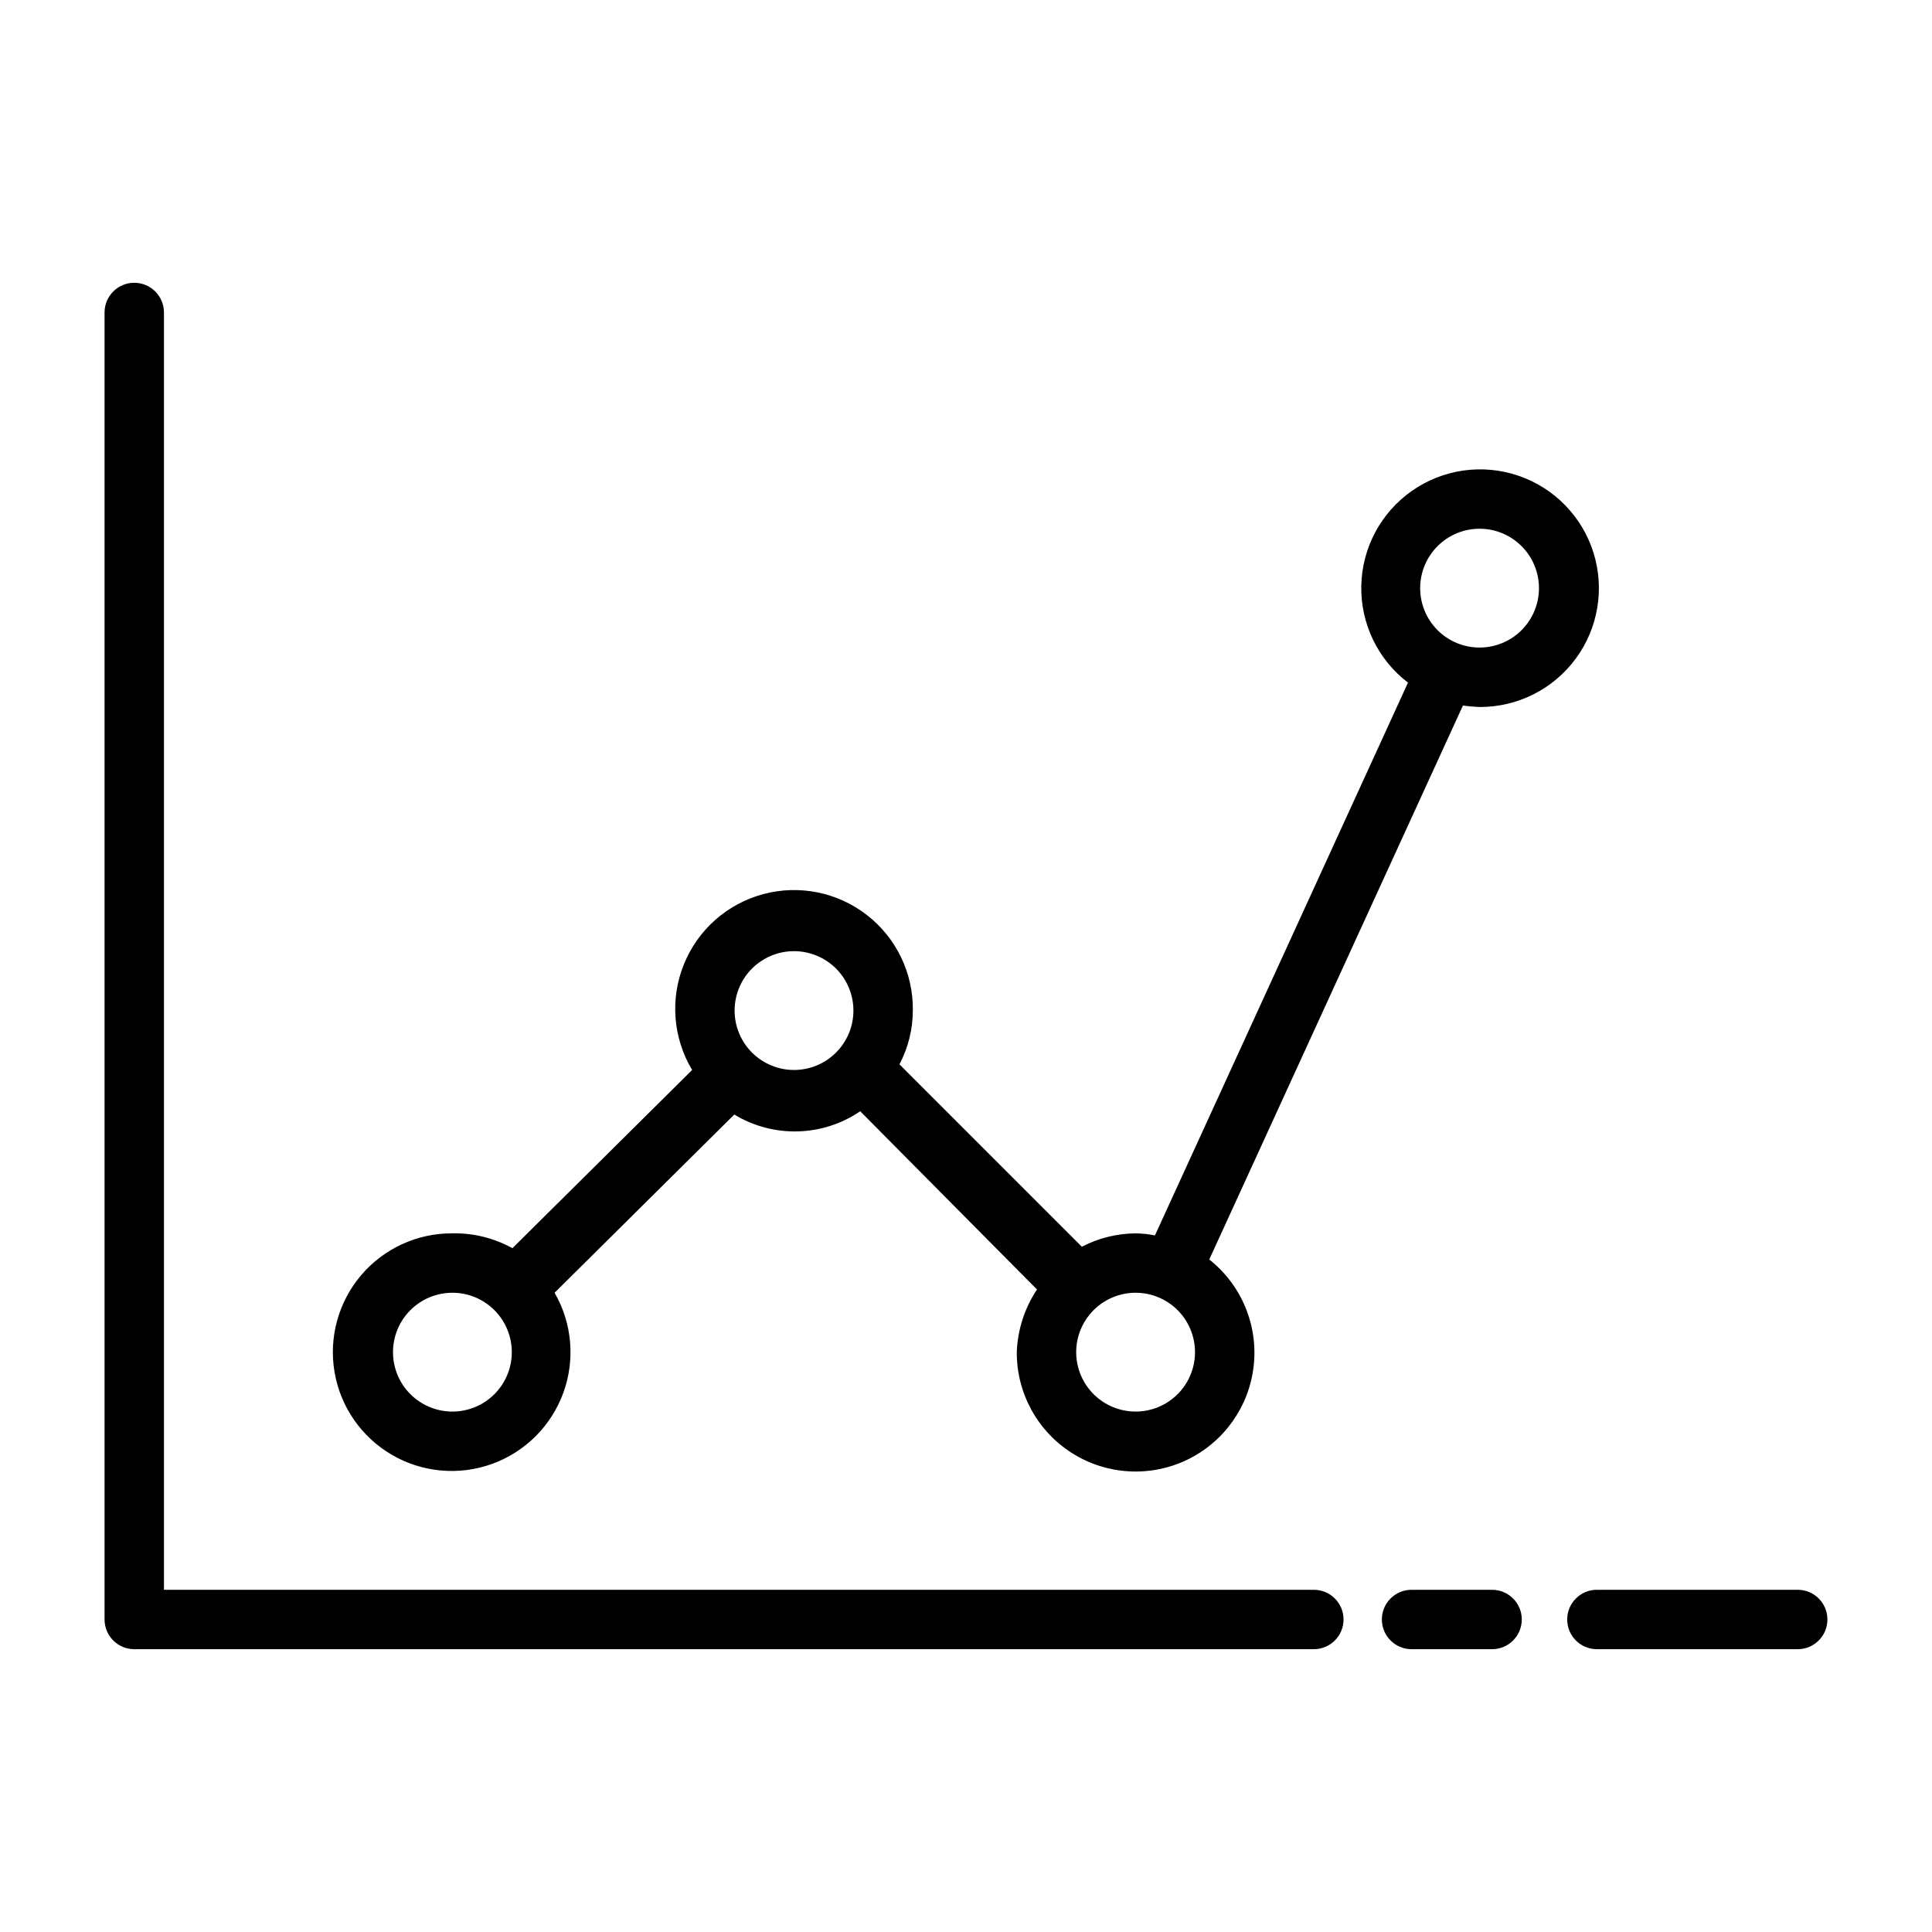 <?xml version="1.0" encoding="UTF-8"?>
<!-- The Best Svg Icon site in the world: iconSvg.co, Visit us! https://iconsvg.co -->
<svg fill="#000000" width="800px" height="800px" version="1.1" viewBox="144 144 512 512" xmlns="http://www.w3.org/2000/svg">
 <g>
  <path d="m179.58 218.94c-4.348 0-7.871 3.523-7.871 7.871v346.37c0 2.086 0.828 4.09 2.305 5.566s3.477 2.305 5.566 2.305h312.6c4.348 0 7.871-3.523 7.871-7.871s-3.523-7.871-7.871-7.871h-304.73v-338.5c0-2.086-0.828-4.09-2.305-5.566-1.477-1.477-3.481-2.305-5.566-2.305z"/>
  <path d="m518.08 565.31c-4.348 0-7.871 3.523-7.871 7.871s3.523 7.871 7.871 7.871h21.332c4.348 0 7.875-3.523 7.875-7.871s-3.527-7.871-7.875-7.871z"/>
  <path d="m620.41 565.31h-53.215c-4.348 0-7.871 3.523-7.871 7.871s3.523 7.871 7.871 7.871h53.215c4.348 0 7.875-3.523 7.875-7.871s-3.527-7.871-7.875-7.871z"/>
  <path d="m263.89 470.85c-9.316-0.059-18.184 4.016-24.207 11.125-6.027 7.109-8.594 16.52-7.016 25.703 1.582 9.184 7.152 17.195 15.207 21.879 8.055 4.684 17.773 5.559 26.535 2.391 8.766-3.168 15.672-10.059 18.867-18.812 3.199-8.754 2.352-18.473-2.305-26.543l47.625-47.23c5.059 3.07 10.898 4.625 16.816 4.469 5.918-0.152 11.664-2.004 16.559-5.336l46.84 47.23v0.004c-3.285 4.934-5.141 10.684-5.352 16.609-0.051 10.855 5.492 20.969 14.672 26.766 9.176 5.797 20.695 6.457 30.477 1.75 9.777-4.711 16.445-14.125 17.637-24.914s-3.258-21.434-11.777-28.164l67.227-146.81h0.004c1.461 0.211 2.93 0.34 4.406 0.395 10.043 0.039 19.504-4.711 25.469-12.793 5.961-8.082 7.711-18.523 4.711-28.109-3.004-9.586-10.398-17.16-19.906-20.395-9.508-3.238-19.992-1.742-28.215 4.023-8.227 5.762-13.207 15.105-13.41 25.148-0.203 10.039 4.394 19.578 12.379 25.668l-67.066 146.5c-1.688-0.348-3.398-0.531-5.117-0.551-4.965 0.039-9.848 1.254-14.25 3.543l-48.336-48.336c2.316-4.394 3.531-9.281 3.543-14.25 0.145-9.871-4.356-19.242-12.152-25.305-7.793-6.062-17.98-8.117-27.516-5.551-9.535 2.566-17.316 9.457-21.012 18.617-3.699 9.156-2.887 19.516 2.191 27.984l-47.625 47.23c-4.859-2.691-10.348-4.047-15.902-3.934zm272.21-186.73c4.176 0 8.18 1.66 11.133 4.613s4.613 6.957 4.613 11.133c0 4.176-1.66 8.18-4.613 11.133s-6.957 4.609-11.133 4.609-8.18-1.656-11.133-4.609-4.609-6.957-4.609-11.133c0-4.176 1.656-8.18 4.609-11.133s6.957-4.613 11.133-4.613zm-272.21 233.96c-4.176 0-8.18-1.656-11.133-4.609-2.953-2.953-4.609-6.957-4.609-11.133 0-4.176 1.656-8.18 4.609-11.133 2.953-2.953 6.957-4.613 11.133-4.613s8.18 1.66 11.133 4.613c2.953 2.953 4.613 6.957 4.613 11.133 0 4.176-1.66 8.18-4.613 11.133-2.953 2.953-6.957 4.609-11.133 4.609zm196.8-15.742c0 4.176-1.66 8.18-4.609 11.133-2.953 2.953-6.957 4.609-11.133 4.609s-8.18-1.656-11.133-4.609-4.613-6.957-4.613-11.133c0-4.176 1.66-8.18 4.613-11.133s6.957-4.613 11.133-4.613 8.18 1.66 11.133 4.613c2.949 2.953 4.609 6.957 4.609 11.133zm-106.27-106.27c4.176 0 8.184 1.66 11.133 4.609 2.953 2.953 4.613 6.961 4.613 11.133 0 4.176-1.66 8.184-4.613 11.133-2.949 2.953-6.957 4.613-11.133 4.613s-8.18-1.66-11.133-4.613c-2.949-2.949-4.609-6.957-4.609-11.133 0-4.172 1.66-8.18 4.609-11.133 2.953-2.949 6.957-4.609 11.133-4.609z"/>
 </g>
</svg>
